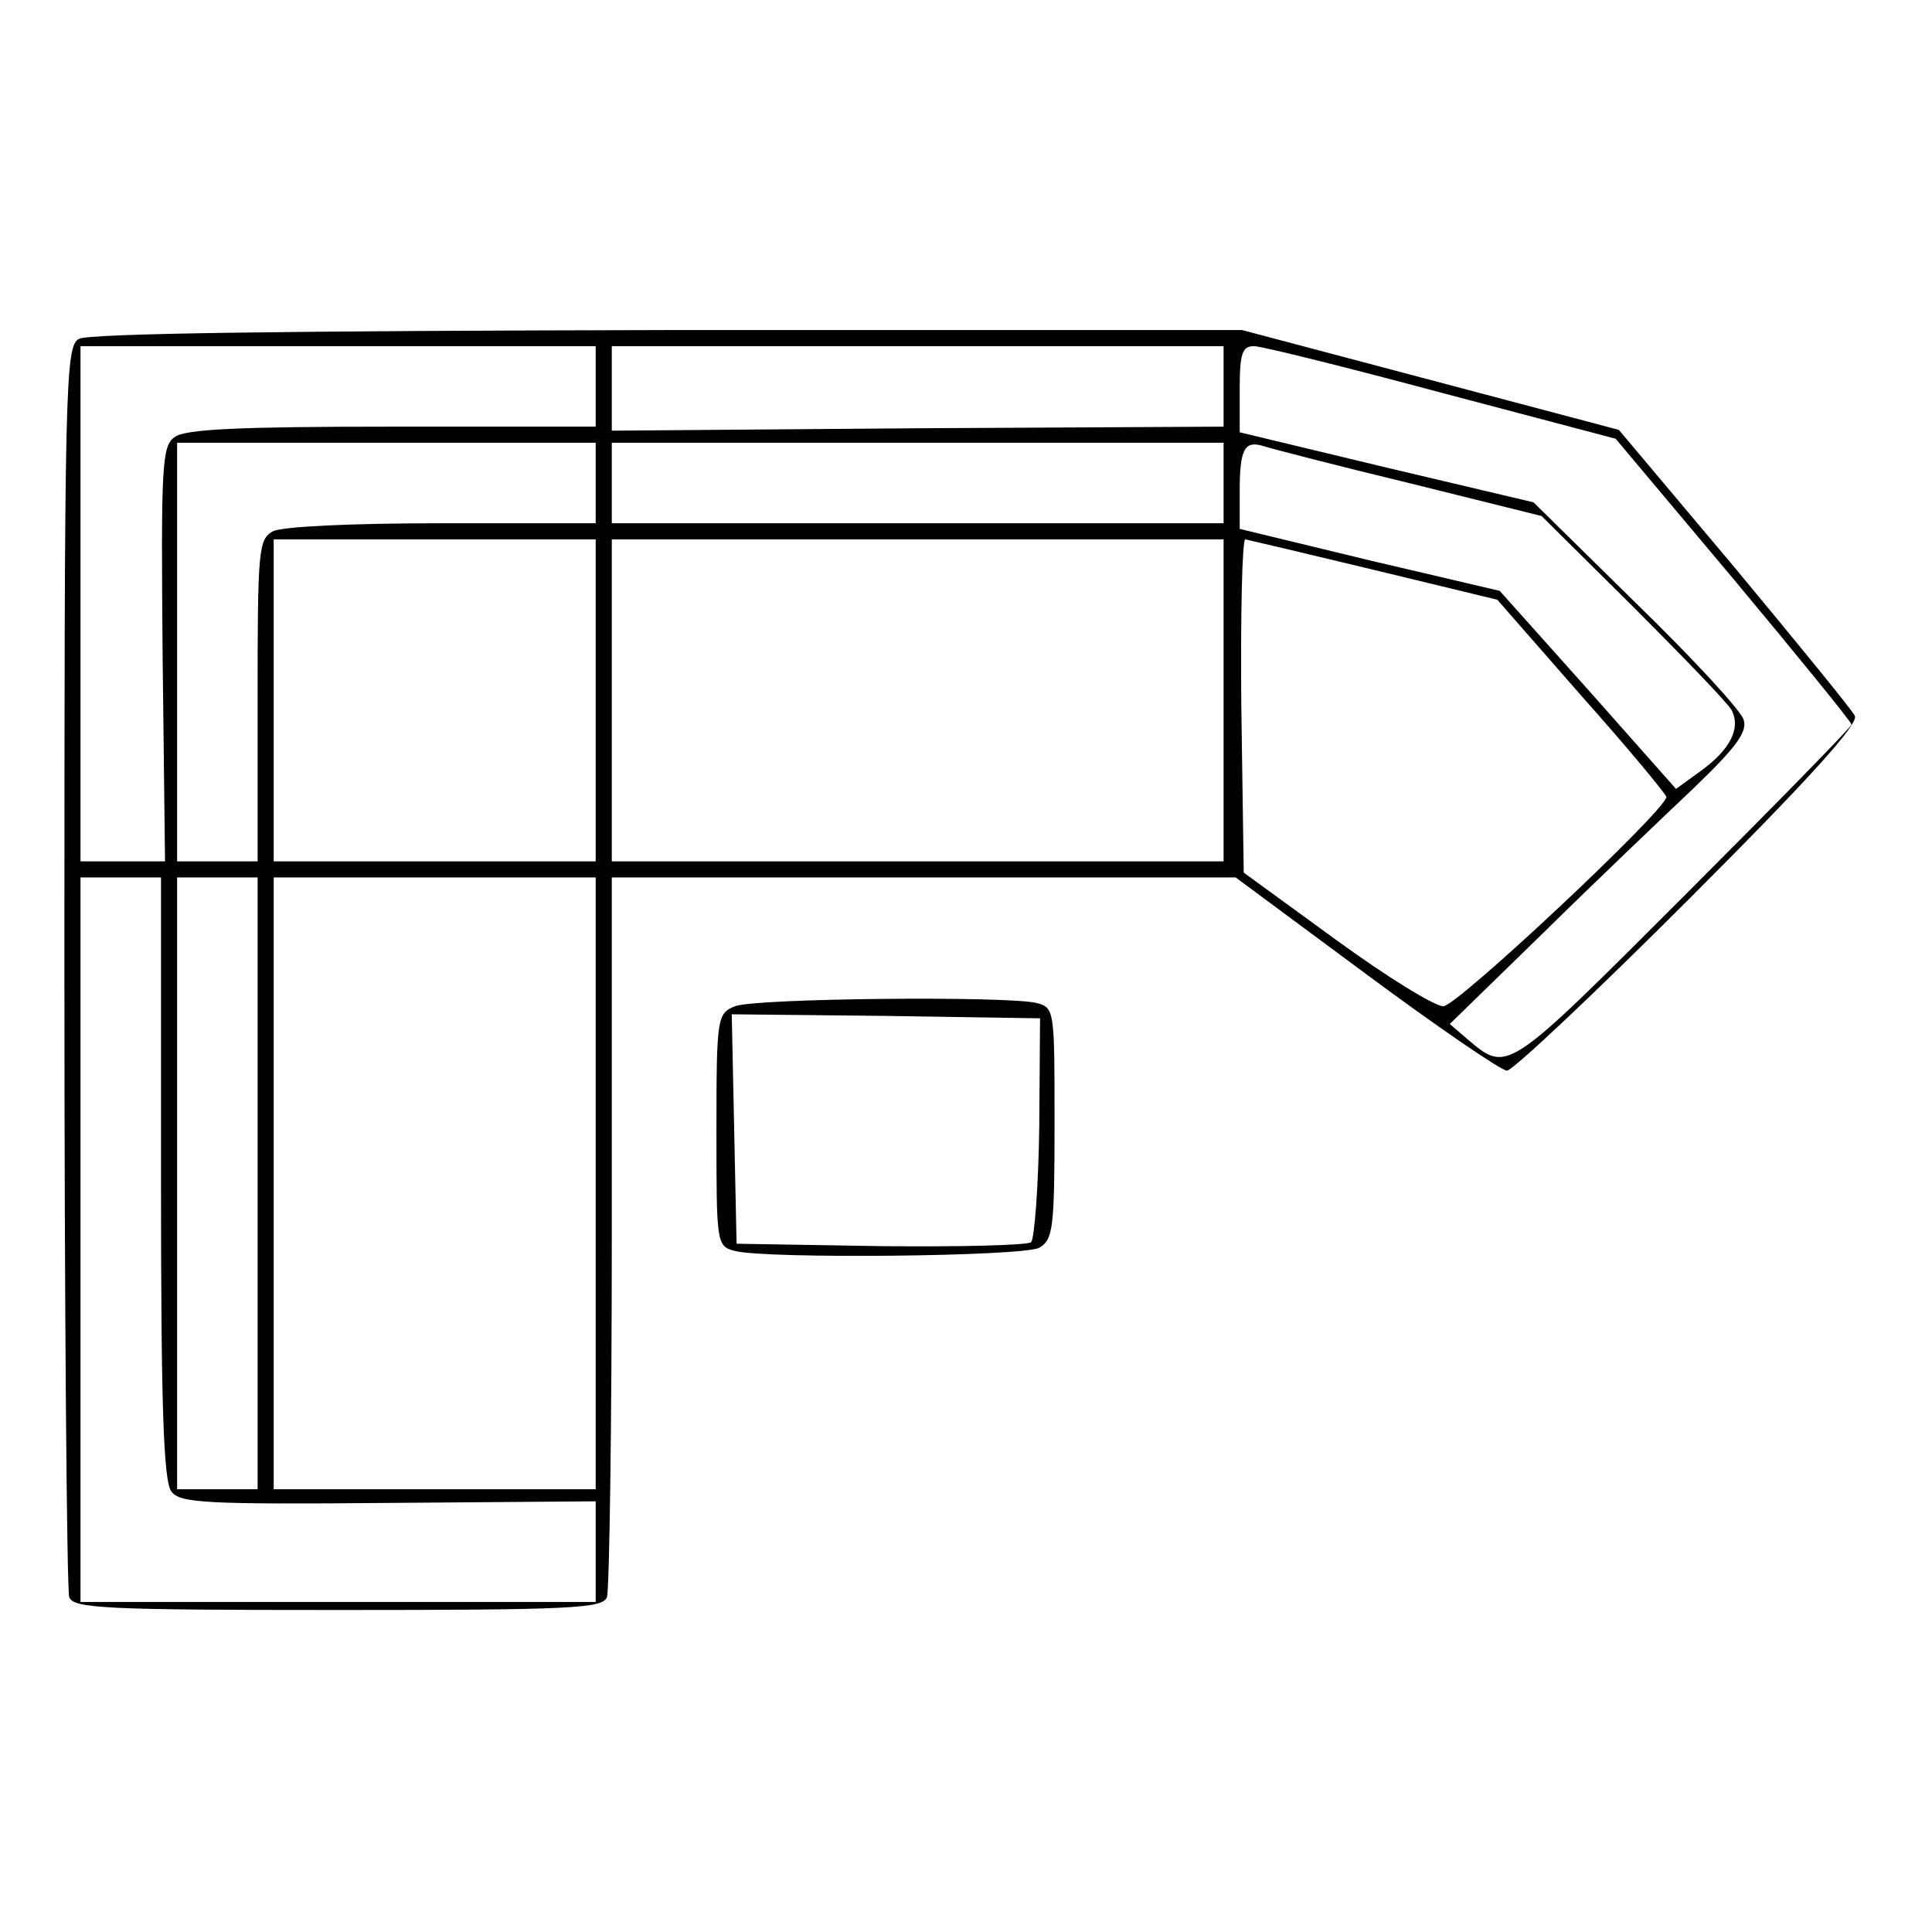 <?xml version="1.0" standalone="no"?>
<!DOCTYPE svg PUBLIC "-//W3C//DTD SVG 20010904//EN"
 "http://www.w3.org/TR/2001/REC-SVG-20010904/DTD/svg10.dtd">
<svg version="1.0" xmlns="http://www.w3.org/2000/svg"
 width="240pt" height="240pt" viewBox="0 0 240 240"
 preserveAspectRatio="xMidYMid meet">
<g transform="translate(0,240) scale(0.1,-0.1)"
fill="#000000" stroke="none">
<path d="M98 1979 c-17 -9 -18 -57 -18 -779 0 -422 3 -775 6 -784 5 -14 44
-16 334 -16 290 0 329 2 334 16 3 9 6 213 6 455 l0 439 388 0 387 0 162 -120
c89 -66 168 -120 175 -120 7 0 109 96 227 214 153 153 211 218 205 227 -4 8
-72 91 -150 185 l-143 170 -234 62 -234 62 -714 0 c-466 -1 -720 -4 -731 -11z
m642 -59 l0 -50 -253 0 c-188 0 -258 -3 -270 -13 -16 -11 -17 -35 -15 -270 l3
-257 -52 0 -53 0 0 320 0 320 320 0 320 0 0 -50z m780 0 l0 -50 -380 -2 -380
-3 0 53 0 52 380 0 380 0 0 -50z m271 -8 l216 -57 147 -175 c80 -96 146 -177
146 -180 0 -3 -94 -99 -209 -214 -221 -221 -218 -219 -268 -177 l-22 19 117
114 c64 63 148 143 186 179 53 51 67 70 62 85 -3 11 -63 76 -134 145 l-127
125 -182 43 -183 44 0 53 c0 45 3 54 18 54 9 0 114 -26 233 -58z m-1051 -112
l0 -50 -191 0 c-112 0 -198 -4 -210 -10 -18 -10 -19 -23 -19 -210 l0 -200 -50
0 -50 0 0 260 0 260 260 0 260 0 0 -50z m780 0 l0 -50 -380 0 -380 0 0 50 0
50 380 0 380 0 0 -50z m230 0 l165 -41 113 -112 c62 -62 118 -120 123 -129 12
-23 -2 -50 -40 -77 l-29 -21 -109 123 -110 123 -162 38 -161 39 0 47 c0 52 6
63 29 56 9 -3 90 -24 181 -46z m-1010 -270 l0 -200 -200 0 -200 0 0 200 0 200
200 0 200 0 0 -200z m780 0 l0 -200 -380 0 -380 0 0 200 0 200 380 0 380 0 0
-200z m187 162 l153 -37 105 -120 c58 -65 105 -122 105 -125 0 -16 -260 -260
-277 -260 -11 0 -71 37 -134 83 l-114 83 -3 207 c-1 114 1 207 5 207 5 -1 77
-18 160 -38z m-1507 -755 c0 -283 3 -377 13 -390 11 -14 41 -16 269 -14 l258
2 0 -62 0 -63 -320 0 -320 0 0 450 0 450 50 0 50 0 0 -373z m120 -7 l0 -380
-50 0 -50 0 0 380 0 380 50 0 50 0 0 -380z m420 0 l0 -380 -200 0 -200 0 0
380 0 380 200 0 200 0 0 -380z"/>
<path d="M913 1150 c-22 -9 -23 -13 -23 -154 0 -141 0 -144 23 -150 38 -10
357 -7 378 4 17 10 19 23 19 154 0 141 0 144 -22 150 -36 9 -350 6 -375 -4z
m378 -150 c-1 -74 -6 -138 -10 -143 -4 -4 -88 -6 -187 -5 l-179 3 -3 143 -3
142 192 -2 191 -3 -1 -135z"/>
</g>
</svg>
